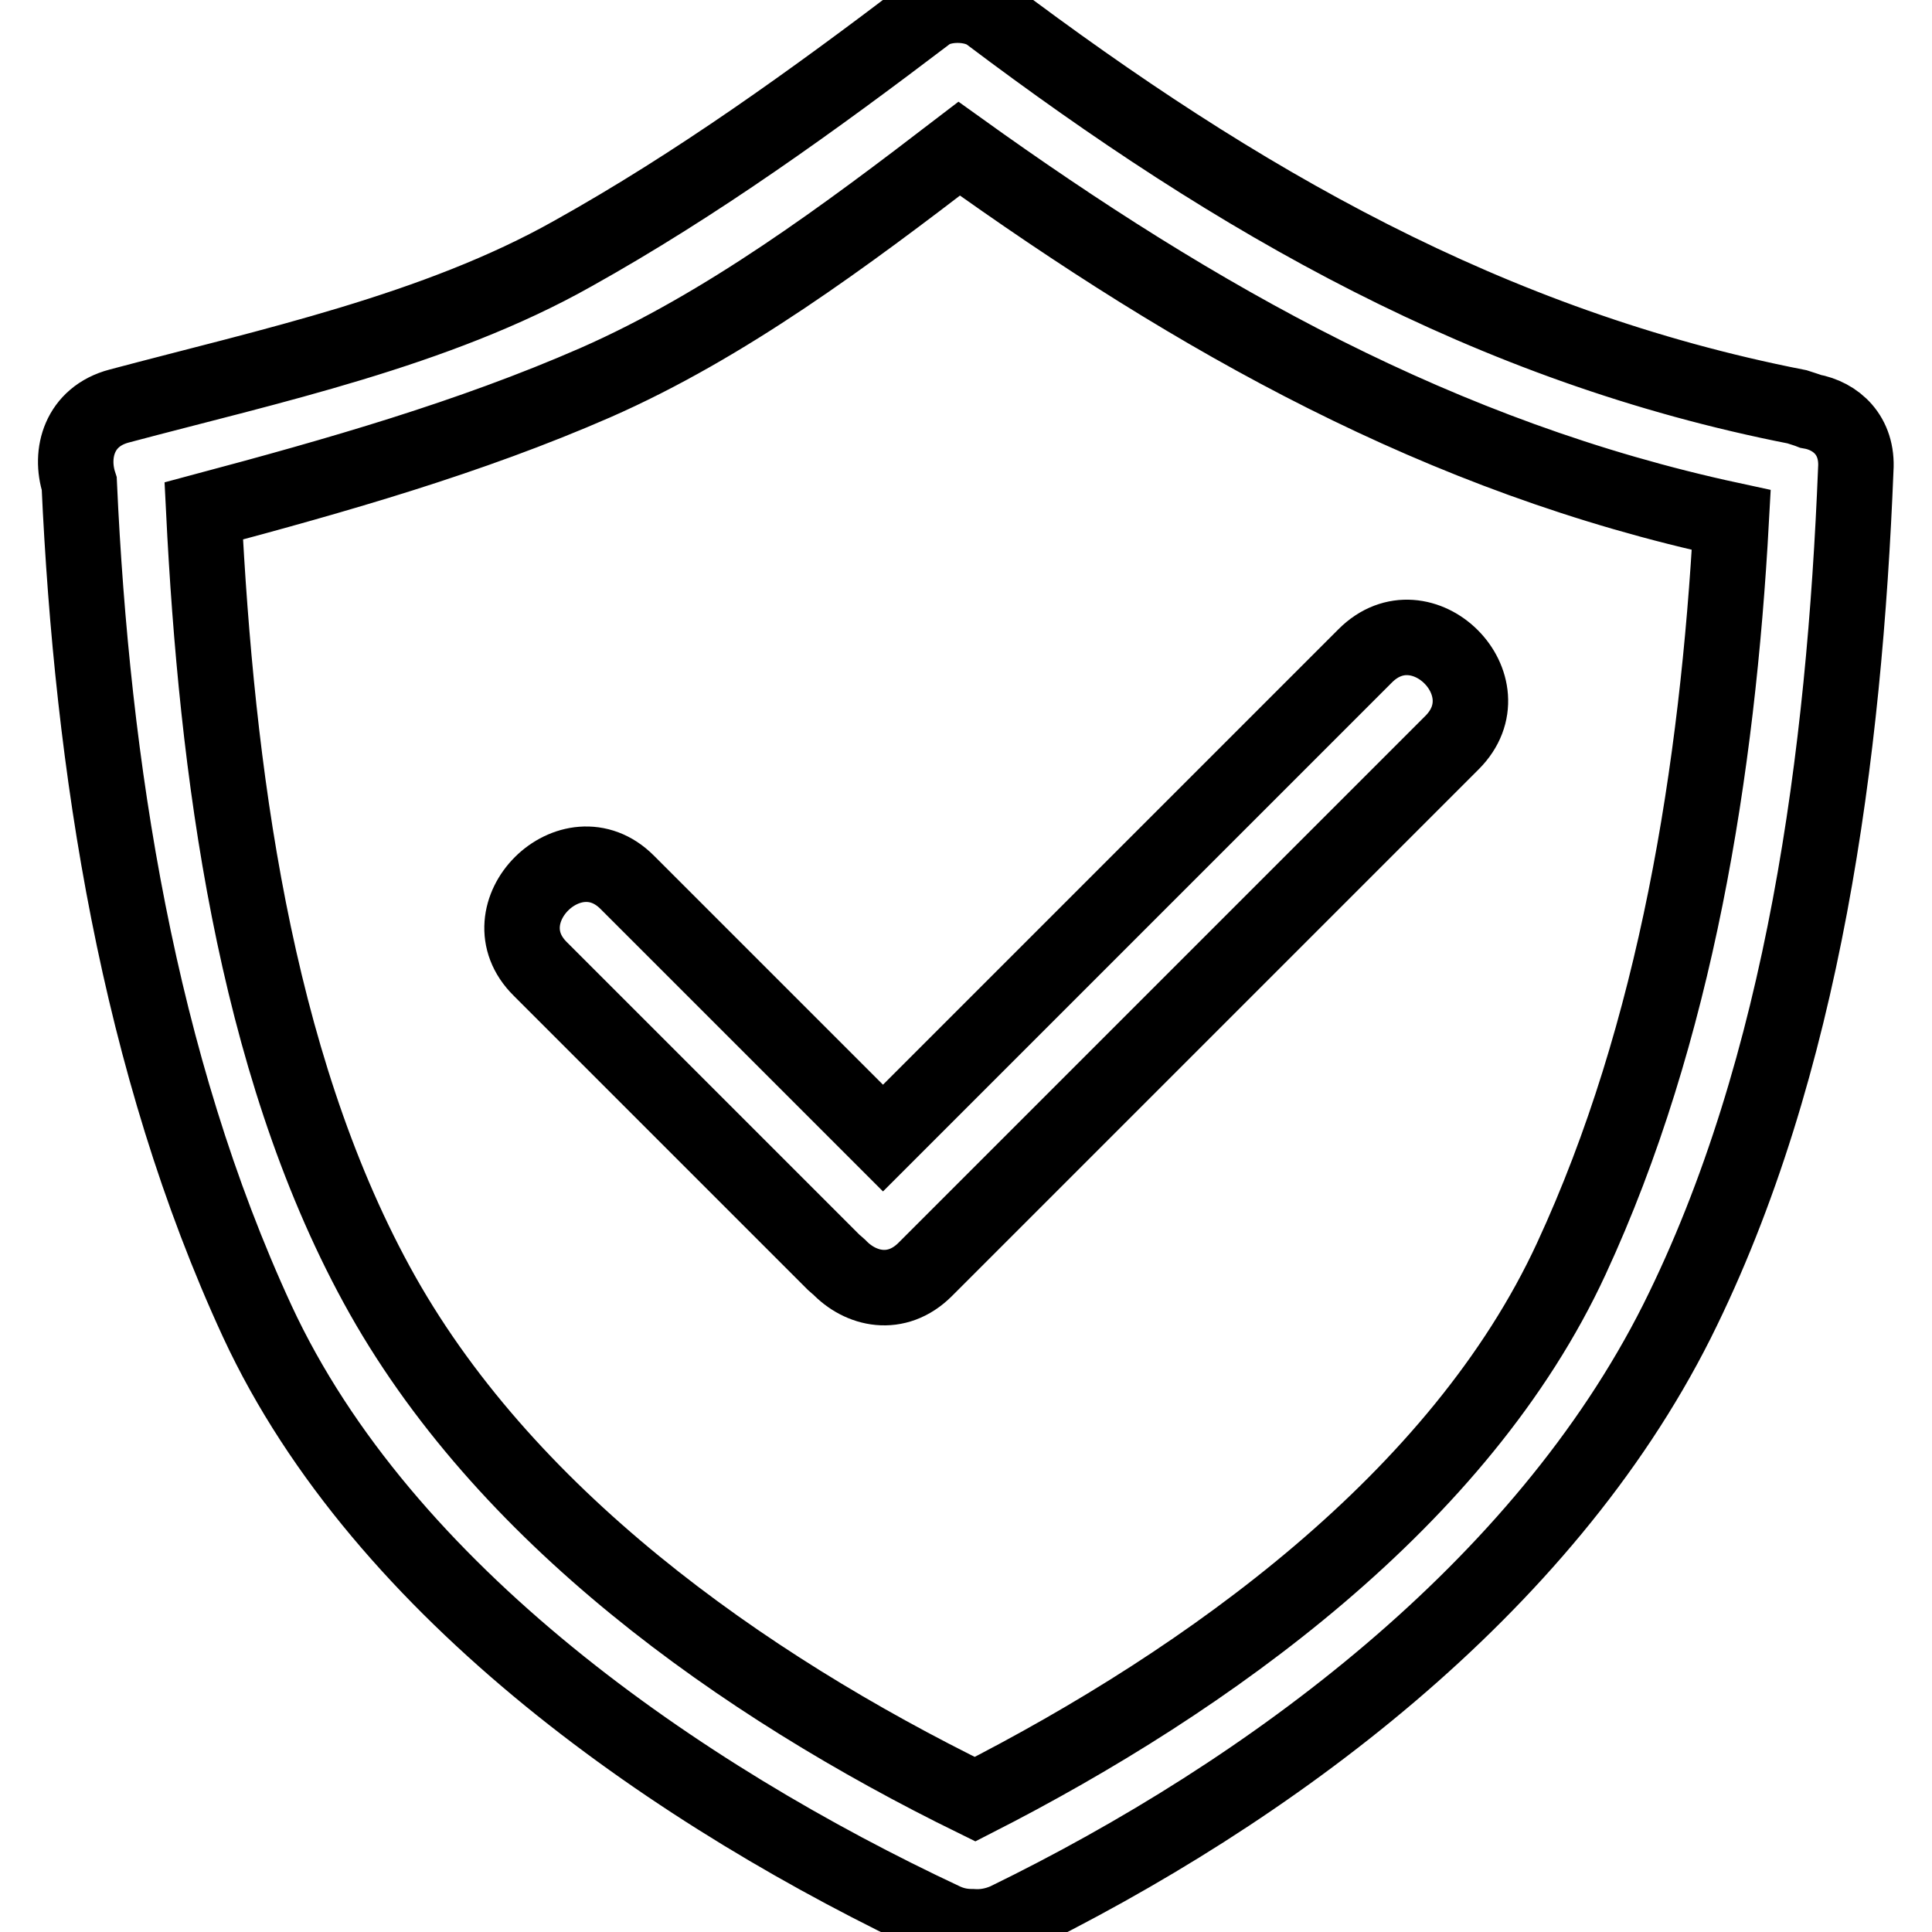 <?xml version="1.0" encoding="utf-8"?>
<!-- Svg Vector Icons : http://www.onlinewebfonts.com/icon -->
<!DOCTYPE svg PUBLIC "-//W3C//DTD SVG 1.1//EN" "http://www.w3.org/Graphics/SVG/1.1/DTD/svg11.dtd">
<svg version="1.1" xmlns="http://www.w3.org/2000/svg" xmlns:xlink="http://www.w3.org/1999/xlink" x="0px" y="0px" viewBox="0 0 256 256" enable-background="new 0 0 256 256" xml:space="preserve">
<g><g><path stroke-width="10" fill-opacity="0" stroke="#000000"  d="M239.9,54.5c-0.5-0.2-1.2-0.4-1.8-0.6c-40.8-8-74.2-27.3-107-52c-2.1-1.6-6.2-1.6-8.2-0.1c-15,11.4-30.5,22.6-47,31.8C57.8,43.8,35.7,48.5,15.8,53.8c-5.3,1.4-6.6,6.3-5.3,10.3c1.7,37.5,7.8,76.8,23.6,111c16.7,36,56,63,91,79.4c1.3,0.6,2.5,0.8,3.7,0.8c1.4,0.1,2.9-0.1,4.5-0.8c35.1-17.1,71.1-44,88.9-79.4c16.9-33.8,22.2-75.4,23.7-112.9C246.2,57.7,243.3,55.1,239.9,54.5z M208.2,166.8c-14.7,31.8-48,55.8-79,71.6c-31-15.2-62.7-37.7-79.3-68.2c-16.3-29.9-21.2-68.4-22.9-102.5C44.6,63,62.2,58,78.9,50.7c17.3-7.6,33.2-19.5,48.2-31c31.5,22.6,63.8,40.9,102.3,49.2C227.6,101.9,222.1,136.8,208.2,166.8z"/><path stroke-width="10" fill-opacity="0" stroke="#000000"  d="M180.9,86.9c-21.3,21.3-42.6,42.6-63.9,63.9c-11.3-11.3-22.6-22.6-33.9-33.9c-7.4-7.4-19,4.1-11.5,11.5c13,13,26,26,39,39c0.2,0.2,0.3,0.2,0.5,0.4c2.9,3.1,7.7,4.2,11.5,0.4c23.3-23.3,46.5-46.5,69.8-69.8C199.9,90.9,188.4,79.4,180.9,86.9z"/></g></g>
</svg>